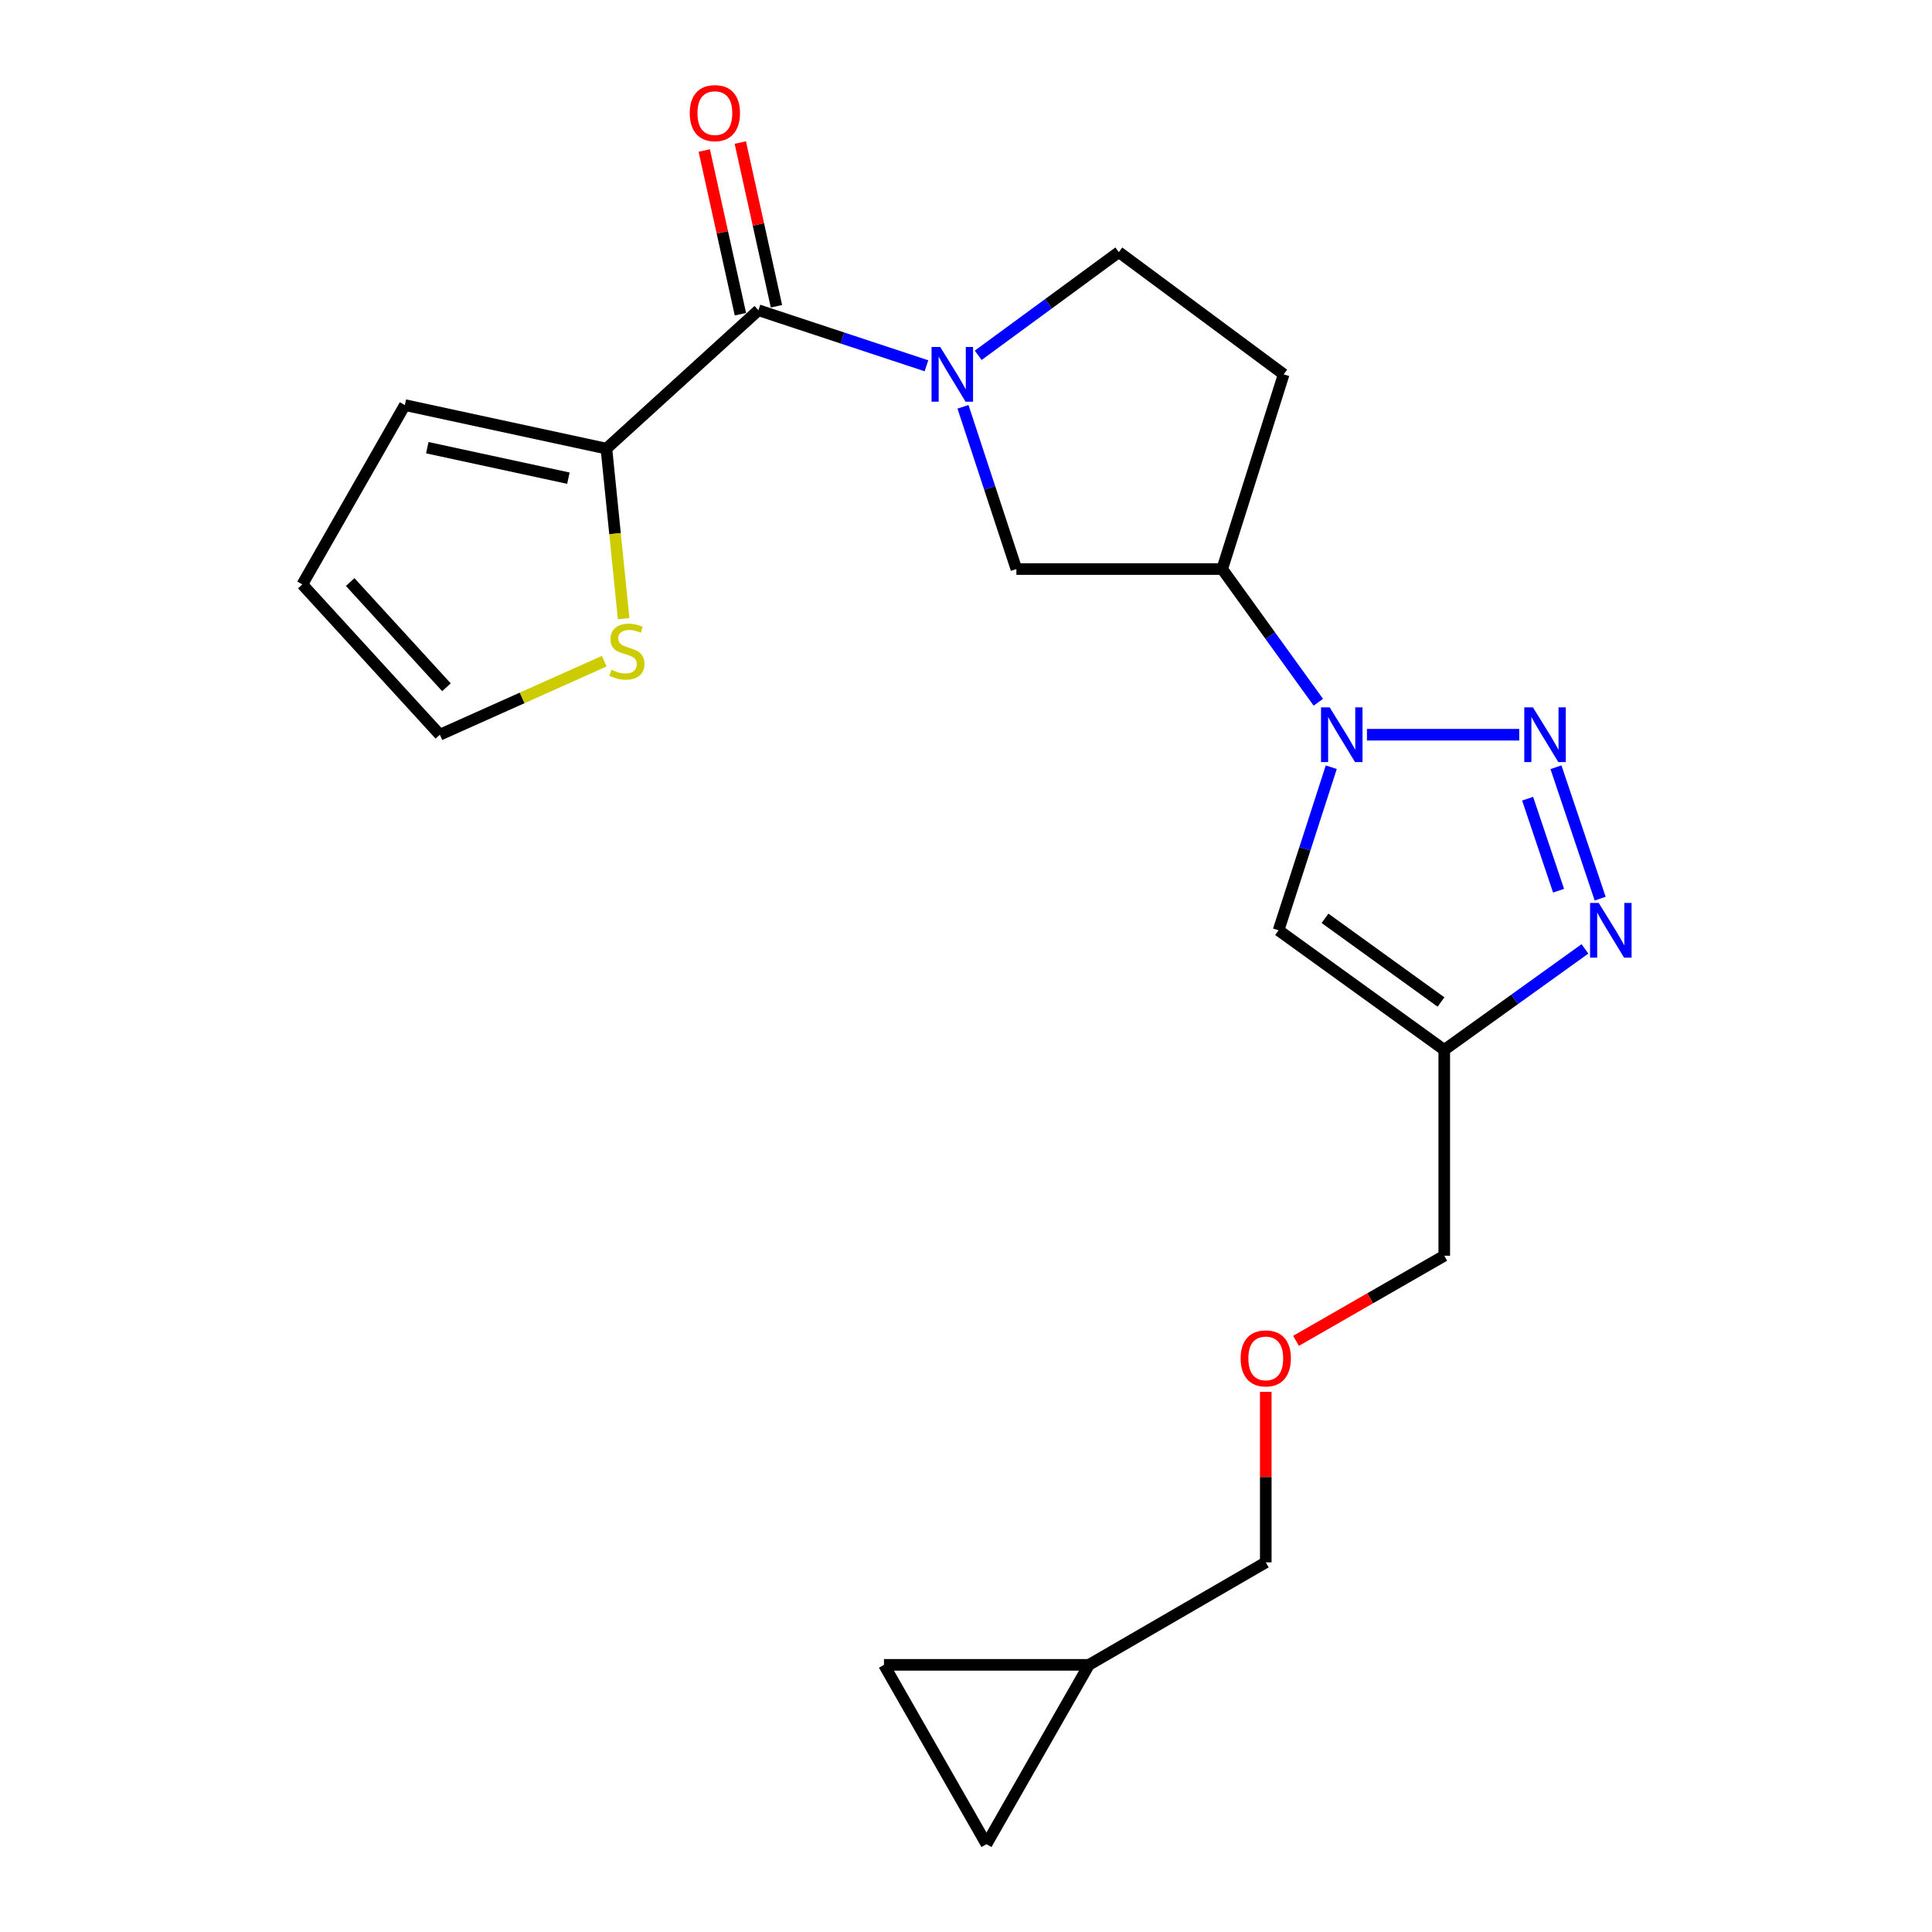 <?xml version='1.0' encoding='iso-8859-1'?>
<svg version='1.1' baseProfile='full'
              xmlns='http://www.w3.org/2000/svg'
                      xmlns:rdkit='http://www.rdkit.org/xml'
                      xmlns:xlink='http://www.w3.org/1999/xlink'
                  xml:space='preserve'
width='1000px' height='1000px' viewBox='0 0 1000 1000'>
<!-- END OF HEADER -->
<rect style='opacity:1.0;fill:#FFFFFF;stroke:none' width='1000' height='1000' x='0' y='0'> </rect>
<path class='bond-0' d='M 786.334,380.289 L 707.533,380.289' style='fill:none;fill-rule:evenodd;stroke:#0000FF;stroke-width:6px;stroke-linecap:butt;stroke-linejoin:miter;stroke-opacity:1' />
<path class='bond-2' d='M 805.365,397.119 L 828.246,465.141' style='fill:none;fill-rule:evenodd;stroke:#0000FF;stroke-width:6px;stroke-linecap:butt;stroke-linejoin:miter;stroke-opacity:1' />
<path class='bond-2' d='M 790.693,413.412 L 806.709,461.028' style='fill:none;fill-rule:evenodd;stroke:#0000FF;stroke-width:6px;stroke-linecap:butt;stroke-linejoin:miter;stroke-opacity:1' />
<path class='bond-4' d='M 689.061,397.109 L 675.421,439.318' style='fill:none;fill-rule:evenodd;stroke:#0000FF;stroke-width:6px;stroke-linecap:butt;stroke-linejoin:miter;stroke-opacity:1' />
<path class='bond-4' d='M 675.421,439.318 L 661.78,481.527' style='fill:none;fill-rule:evenodd;stroke:#000000;stroke-width:6px;stroke-linecap:butt;stroke-linejoin:miter;stroke-opacity:1' />
<path class='bond-6' d='M 682.368,363.485 L 657.488,329.015' style='fill:none;fill-rule:evenodd;stroke:#0000FF;stroke-width:6px;stroke-linecap:butt;stroke-linejoin:miter;stroke-opacity:1' />
<path class='bond-6' d='M 657.488,329.015 L 632.608,294.544' style='fill:none;fill-rule:evenodd;stroke:#000000;stroke-width:6px;stroke-linecap:butt;stroke-linejoin:miter;stroke-opacity:1' />
<path class='bond-1' d='M 498.444,210.564 L 512.259,252.554' style='fill:none;fill-rule:evenodd;stroke:#0000FF;stroke-width:6px;stroke-linecap:butt;stroke-linejoin:miter;stroke-opacity:1' />
<path class='bond-1' d='M 512.259,252.554 L 526.074,294.544' style='fill:none;fill-rule:evenodd;stroke:#000000;stroke-width:6px;stroke-linecap:butt;stroke-linejoin:miter;stroke-opacity:1' />
<path class='bond-3' d='M 479.53,189.328 L 436.047,174.953' style='fill:none;fill-rule:evenodd;stroke:#0000FF;stroke-width:6px;stroke-linecap:butt;stroke-linejoin:miter;stroke-opacity:1' />
<path class='bond-3' d='M 436.047,174.953 L 392.565,160.579' style='fill:none;fill-rule:evenodd;stroke:#000000;stroke-width:6px;stroke-linecap:butt;stroke-linejoin:miter;stroke-opacity:1' />
<path class='bond-23' d='M 506.325,183.909 L 542.713,157.207' style='fill:none;fill-rule:evenodd;stroke:#0000FF;stroke-width:6px;stroke-linecap:butt;stroke-linejoin:miter;stroke-opacity:1' />
<path class='bond-23' d='M 542.713,157.207 L 579.102,130.504' style='fill:none;fill-rule:evenodd;stroke:#000000;stroke-width:6px;stroke-linecap:butt;stroke-linejoin:miter;stroke-opacity:1' />
<path class='bond-5' d='M 820.365,491.142 L 783.956,517.279' style='fill:none;fill-rule:evenodd;stroke:#0000FF;stroke-width:6px;stroke-linecap:butt;stroke-linejoin:miter;stroke-opacity:1' />
<path class='bond-5' d='M 783.956,517.279 L 747.546,543.416' style='fill:none;fill-rule:evenodd;stroke:#000000;stroke-width:6px;stroke-linecap:butt;stroke-linejoin:miter;stroke-opacity:1' />
<path class='bond-7' d='M 392.565,160.579 L 313.877,232.209' style='fill:none;fill-rule:evenodd;stroke:#000000;stroke-width:6px;stroke-linecap:butt;stroke-linejoin:miter;stroke-opacity:1' />
<path class='bond-15' d='M 401.891,158.519 L 392.534,116.152' style='fill:none;fill-rule:evenodd;stroke:#000000;stroke-width:6px;stroke-linecap:butt;stroke-linejoin:miter;stroke-opacity:1' />
<path class='bond-15' d='M 392.534,116.152 L 383.178,73.785' style='fill:none;fill-rule:evenodd;stroke:#FF0000;stroke-width:6px;stroke-linecap:butt;stroke-linejoin:miter;stroke-opacity:1' />
<path class='bond-15' d='M 383.239,162.638 L 373.882,120.271' style='fill:none;fill-rule:evenodd;stroke:#000000;stroke-width:6px;stroke-linecap:butt;stroke-linejoin:miter;stroke-opacity:1' />
<path class='bond-15' d='M 373.882,120.271 L 364.526,77.904' style='fill:none;fill-rule:evenodd;stroke:#FF0000;stroke-width:6px;stroke-linecap:butt;stroke-linejoin:miter;stroke-opacity:1' />
<path class='bond-22' d='M 661.78,481.527 L 747.546,543.416' style='fill:none;fill-rule:evenodd;stroke:#000000;stroke-width:6px;stroke-linecap:butt;stroke-linejoin:miter;stroke-opacity:1' />
<path class='bond-22' d='M 685.823,475.321 L 745.859,518.643' style='fill:none;fill-rule:evenodd;stroke:#000000;stroke-width:6px;stroke-linecap:butt;stroke-linejoin:miter;stroke-opacity:1' />
<path class='bond-19' d='M 747.546,543.416 L 747.546,649.96' style='fill:none;fill-rule:evenodd;stroke:#000000;stroke-width:6px;stroke-linecap:butt;stroke-linejoin:miter;stroke-opacity:1' />
<path class='bond-8' d='M 632.608,294.544 L 526.074,294.544' style='fill:none;fill-rule:evenodd;stroke:#000000;stroke-width:6px;stroke-linecap:butt;stroke-linejoin:miter;stroke-opacity:1' />
<path class='bond-10' d='M 632.608,294.544 L 664.433,193.752' style='fill:none;fill-rule:evenodd;stroke:#000000;stroke-width:6px;stroke-linecap:butt;stroke-linejoin:miter;stroke-opacity:1' />
<path class='bond-9' d='M 313.877,232.209 L 318.335,276.214' style='fill:none;fill-rule:evenodd;stroke:#000000;stroke-width:6px;stroke-linecap:butt;stroke-linejoin:miter;stroke-opacity:1' />
<path class='bond-9' d='M 318.335,276.214 L 322.792,320.218' style='fill:none;fill-rule:evenodd;stroke:#CCCC00;stroke-width:6px;stroke-linecap:butt;stroke-linejoin:miter;stroke-opacity:1' />
<path class='bond-16' d='M 313.877,232.209 L 209.551,209.67' style='fill:none;fill-rule:evenodd;stroke:#000000;stroke-width:6px;stroke-linecap:butt;stroke-linejoin:miter;stroke-opacity:1' />
<path class='bond-16' d='M 294.194,247.499 L 221.166,231.721' style='fill:none;fill-rule:evenodd;stroke:#000000;stroke-width:6px;stroke-linecap:butt;stroke-linejoin:miter;stroke-opacity:1' />
<path class='bond-17' d='M 312.757,342.22 L 270.211,361.254' style='fill:none;fill-rule:evenodd;stroke:#CCCC00;stroke-width:6px;stroke-linecap:butt;stroke-linejoin:miter;stroke-opacity:1' />
<path class='bond-17' d='M 270.211,361.254 L 227.666,380.289' style='fill:none;fill-rule:evenodd;stroke:#000000;stroke-width:6px;stroke-linecap:butt;stroke-linejoin:miter;stroke-opacity:1' />
<path class='bond-11' d='M 664.433,193.752 L 579.102,130.504' style='fill:none;fill-rule:evenodd;stroke:#000000;stroke-width:6px;stroke-linecap:butt;stroke-linejoin:miter;stroke-opacity:1' />
<path class='bond-12' d='M 510.591,954.545 L 563.641,861.722' style='fill:none;fill-rule:evenodd;stroke:#000000;stroke-width:6px;stroke-linecap:butt;stroke-linejoin:miter;stroke-opacity:1' />
<path class='bond-24' d='M 510.591,954.545 L 457.542,861.722' style='fill:none;fill-rule:evenodd;stroke:#000000;stroke-width:6px;stroke-linecap:butt;stroke-linejoin:miter;stroke-opacity:1' />
<path class='bond-13' d='M 457.542,861.722 L 563.641,861.722' style='fill:none;fill-rule:evenodd;stroke:#000000;stroke-width:6px;stroke-linecap:butt;stroke-linejoin:miter;stroke-opacity:1' />
<path class='bond-14' d='M 563.641,861.722 L 655.158,808.673' style='fill:none;fill-rule:evenodd;stroke:#000000;stroke-width:6px;stroke-linecap:butt;stroke-linejoin:miter;stroke-opacity:1' />
<path class='bond-18' d='M 209.551,209.67 L 156.48,302.493' style='fill:none;fill-rule:evenodd;stroke:#000000;stroke-width:6px;stroke-linecap:butt;stroke-linejoin:miter;stroke-opacity:1' />
<path class='bond-25' d='M 227.666,380.289 L 156.48,302.493' style='fill:none;fill-rule:evenodd;stroke:#000000;stroke-width:6px;stroke-linecap:butt;stroke-linejoin:miter;stroke-opacity:1' />
<path class='bond-25' d='M 231.08,355.725 L 181.25,301.267' style='fill:none;fill-rule:evenodd;stroke:#000000;stroke-width:6px;stroke-linecap:butt;stroke-linejoin:miter;stroke-opacity:1' />
<path class='bond-20' d='M 747.546,649.96 L 709.184,671.993' style='fill:none;fill-rule:evenodd;stroke:#000000;stroke-width:6px;stroke-linecap:butt;stroke-linejoin:miter;stroke-opacity:1' />
<path class='bond-20' d='M 709.184,671.993 L 670.822,694.025' style='fill:none;fill-rule:evenodd;stroke:#FF0000;stroke-width:6px;stroke-linecap:butt;stroke-linejoin:miter;stroke-opacity:1' />
<path class='bond-21' d='M 655.158,720.422 L 655.158,764.547' style='fill:none;fill-rule:evenodd;stroke:#FF0000;stroke-width:6px;stroke-linecap:butt;stroke-linejoin:miter;stroke-opacity:1' />
<path class='bond-21' d='M 655.158,764.547 L 655.158,808.673' style='fill:none;fill-rule:evenodd;stroke:#000000;stroke-width:6px;stroke-linecap:butt;stroke-linejoin:miter;stroke-opacity:1' />
<path  class='atom-0' d='M 793.444 366.129
L 802.724 381.129
Q 803.644 382.609, 805.124 385.289
Q 806.604 387.969, 806.684 388.129
L 806.684 366.129
L 810.444 366.129
L 810.444 394.449
L 806.564 394.449
L 796.604 378.049
Q 795.444 376.129, 794.204 373.929
Q 793.004 371.729, 792.644 371.049
L 792.644 394.449
L 788.964 394.449
L 788.964 366.129
L 793.444 366.129
' fill='#0000FF'/>
<path  class='atom-1' d='M 688.237 366.129
L 697.517 381.129
Q 698.437 382.609, 699.917 385.289
Q 701.397 387.969, 701.477 388.129
L 701.477 366.129
L 705.237 366.129
L 705.237 394.449
L 701.357 394.449
L 691.397 378.049
Q 690.237 376.129, 688.997 373.929
Q 687.797 371.729, 687.437 371.049
L 687.437 394.449
L 683.757 394.449
L 683.757 366.129
L 688.237 366.129
' fill='#0000FF'/>
<path  class='atom-2' d='M 486.652 179.592
L 495.932 194.592
Q 496.852 196.072, 498.332 198.752
Q 499.812 201.432, 499.892 201.592
L 499.892 179.592
L 503.652 179.592
L 503.652 207.912
L 499.772 207.912
L 489.812 191.512
Q 488.652 189.592, 487.412 187.392
Q 486.212 185.192, 485.852 184.512
L 485.852 207.912
L 482.172 207.912
L 482.172 179.592
L 486.652 179.592
' fill='#0000FF'/>
<path  class='atom-3' d='M 827.498 467.367
L 836.778 482.367
Q 837.698 483.847, 839.178 486.527
Q 840.658 489.207, 840.738 489.367
L 840.738 467.367
L 844.498 467.367
L 844.498 495.687
L 840.618 495.687
L 830.658 479.287
Q 829.498 477.367, 828.258 475.167
Q 827.058 472.967, 826.698 472.287
L 826.698 495.687
L 823.018 495.687
L 823.018 467.367
L 827.498 467.367
' fill='#0000FF'/>
<path  class='atom-10' d='M 316.489 346.691
Q 316.809 346.811, 318.129 347.371
Q 319.449 347.931, 320.889 348.291
Q 322.369 348.611, 323.809 348.611
Q 326.489 348.611, 328.049 347.331
Q 329.609 346.011, 329.609 343.731
Q 329.609 342.171, 328.809 341.211
Q 328.049 340.251, 326.849 339.731
Q 325.649 339.211, 323.649 338.611
Q 321.129 337.851, 319.609 337.131
Q 318.129 336.411, 317.049 334.891
Q 316.009 333.371, 316.009 330.811
Q 316.009 327.251, 318.409 325.051
Q 320.849 322.851, 325.649 322.851
Q 328.929 322.851, 332.649 324.411
L 331.729 327.491
Q 328.329 326.091, 325.769 326.091
Q 323.009 326.091, 321.489 327.251
Q 319.969 328.371, 320.009 330.331
Q 320.009 331.851, 320.769 332.771
Q 321.569 333.691, 322.689 334.211
Q 323.849 334.731, 325.769 335.331
Q 328.329 336.131, 329.849 336.931
Q 331.369 337.731, 332.449 339.371
Q 333.569 340.971, 333.569 343.731
Q 333.569 347.651, 330.929 349.771
Q 328.329 351.851, 323.969 351.851
Q 321.449 351.851, 319.529 351.291
Q 317.649 350.771, 315.409 349.851
L 316.489 346.691
' fill='#CCCC00'/>
<path  class='atom-16' d='M 357.015 58.55
Q 357.015 51.75, 360.375 47.95
Q 363.735 44.15, 370.015 44.15
Q 376.295 44.15, 379.655 47.95
Q 383.015 51.75, 383.015 58.55
Q 383.015 65.43, 379.615 69.35
Q 376.215 73.23, 370.015 73.23
Q 363.775 73.23, 360.375 69.35
Q 357.015 65.47, 357.015 58.55
M 370.015 70.03
Q 374.335 70.03, 376.655 67.15
Q 379.015 64.23, 379.015 58.55
Q 379.015 52.99, 376.655 50.19
Q 374.335 47.35, 370.015 47.35
Q 365.695 47.35, 363.335 50.15
Q 361.015 52.95, 361.015 58.55
Q 361.015 64.27, 363.335 67.15
Q 365.695 70.03, 370.015 70.03
' fill='#FF0000'/>
<path  class='atom-21' d='M 642.158 703.1
Q 642.158 696.3, 645.518 692.5
Q 648.878 688.7, 655.158 688.7
Q 661.438 688.7, 664.798 692.5
Q 668.158 696.3, 668.158 703.1
Q 668.158 709.98, 664.758 713.9
Q 661.358 717.78, 655.158 717.78
Q 648.918 717.78, 645.518 713.9
Q 642.158 710.02, 642.158 703.1
M 655.158 714.58
Q 659.478 714.58, 661.798 711.7
Q 664.158 708.78, 664.158 703.1
Q 664.158 697.54, 661.798 694.74
Q 659.478 691.9, 655.158 691.9
Q 650.838 691.9, 648.478 694.7
Q 646.158 697.5, 646.158 703.1
Q 646.158 708.82, 648.478 711.7
Q 650.838 714.58, 655.158 714.58
' fill='#FF0000'/>
</svg>

